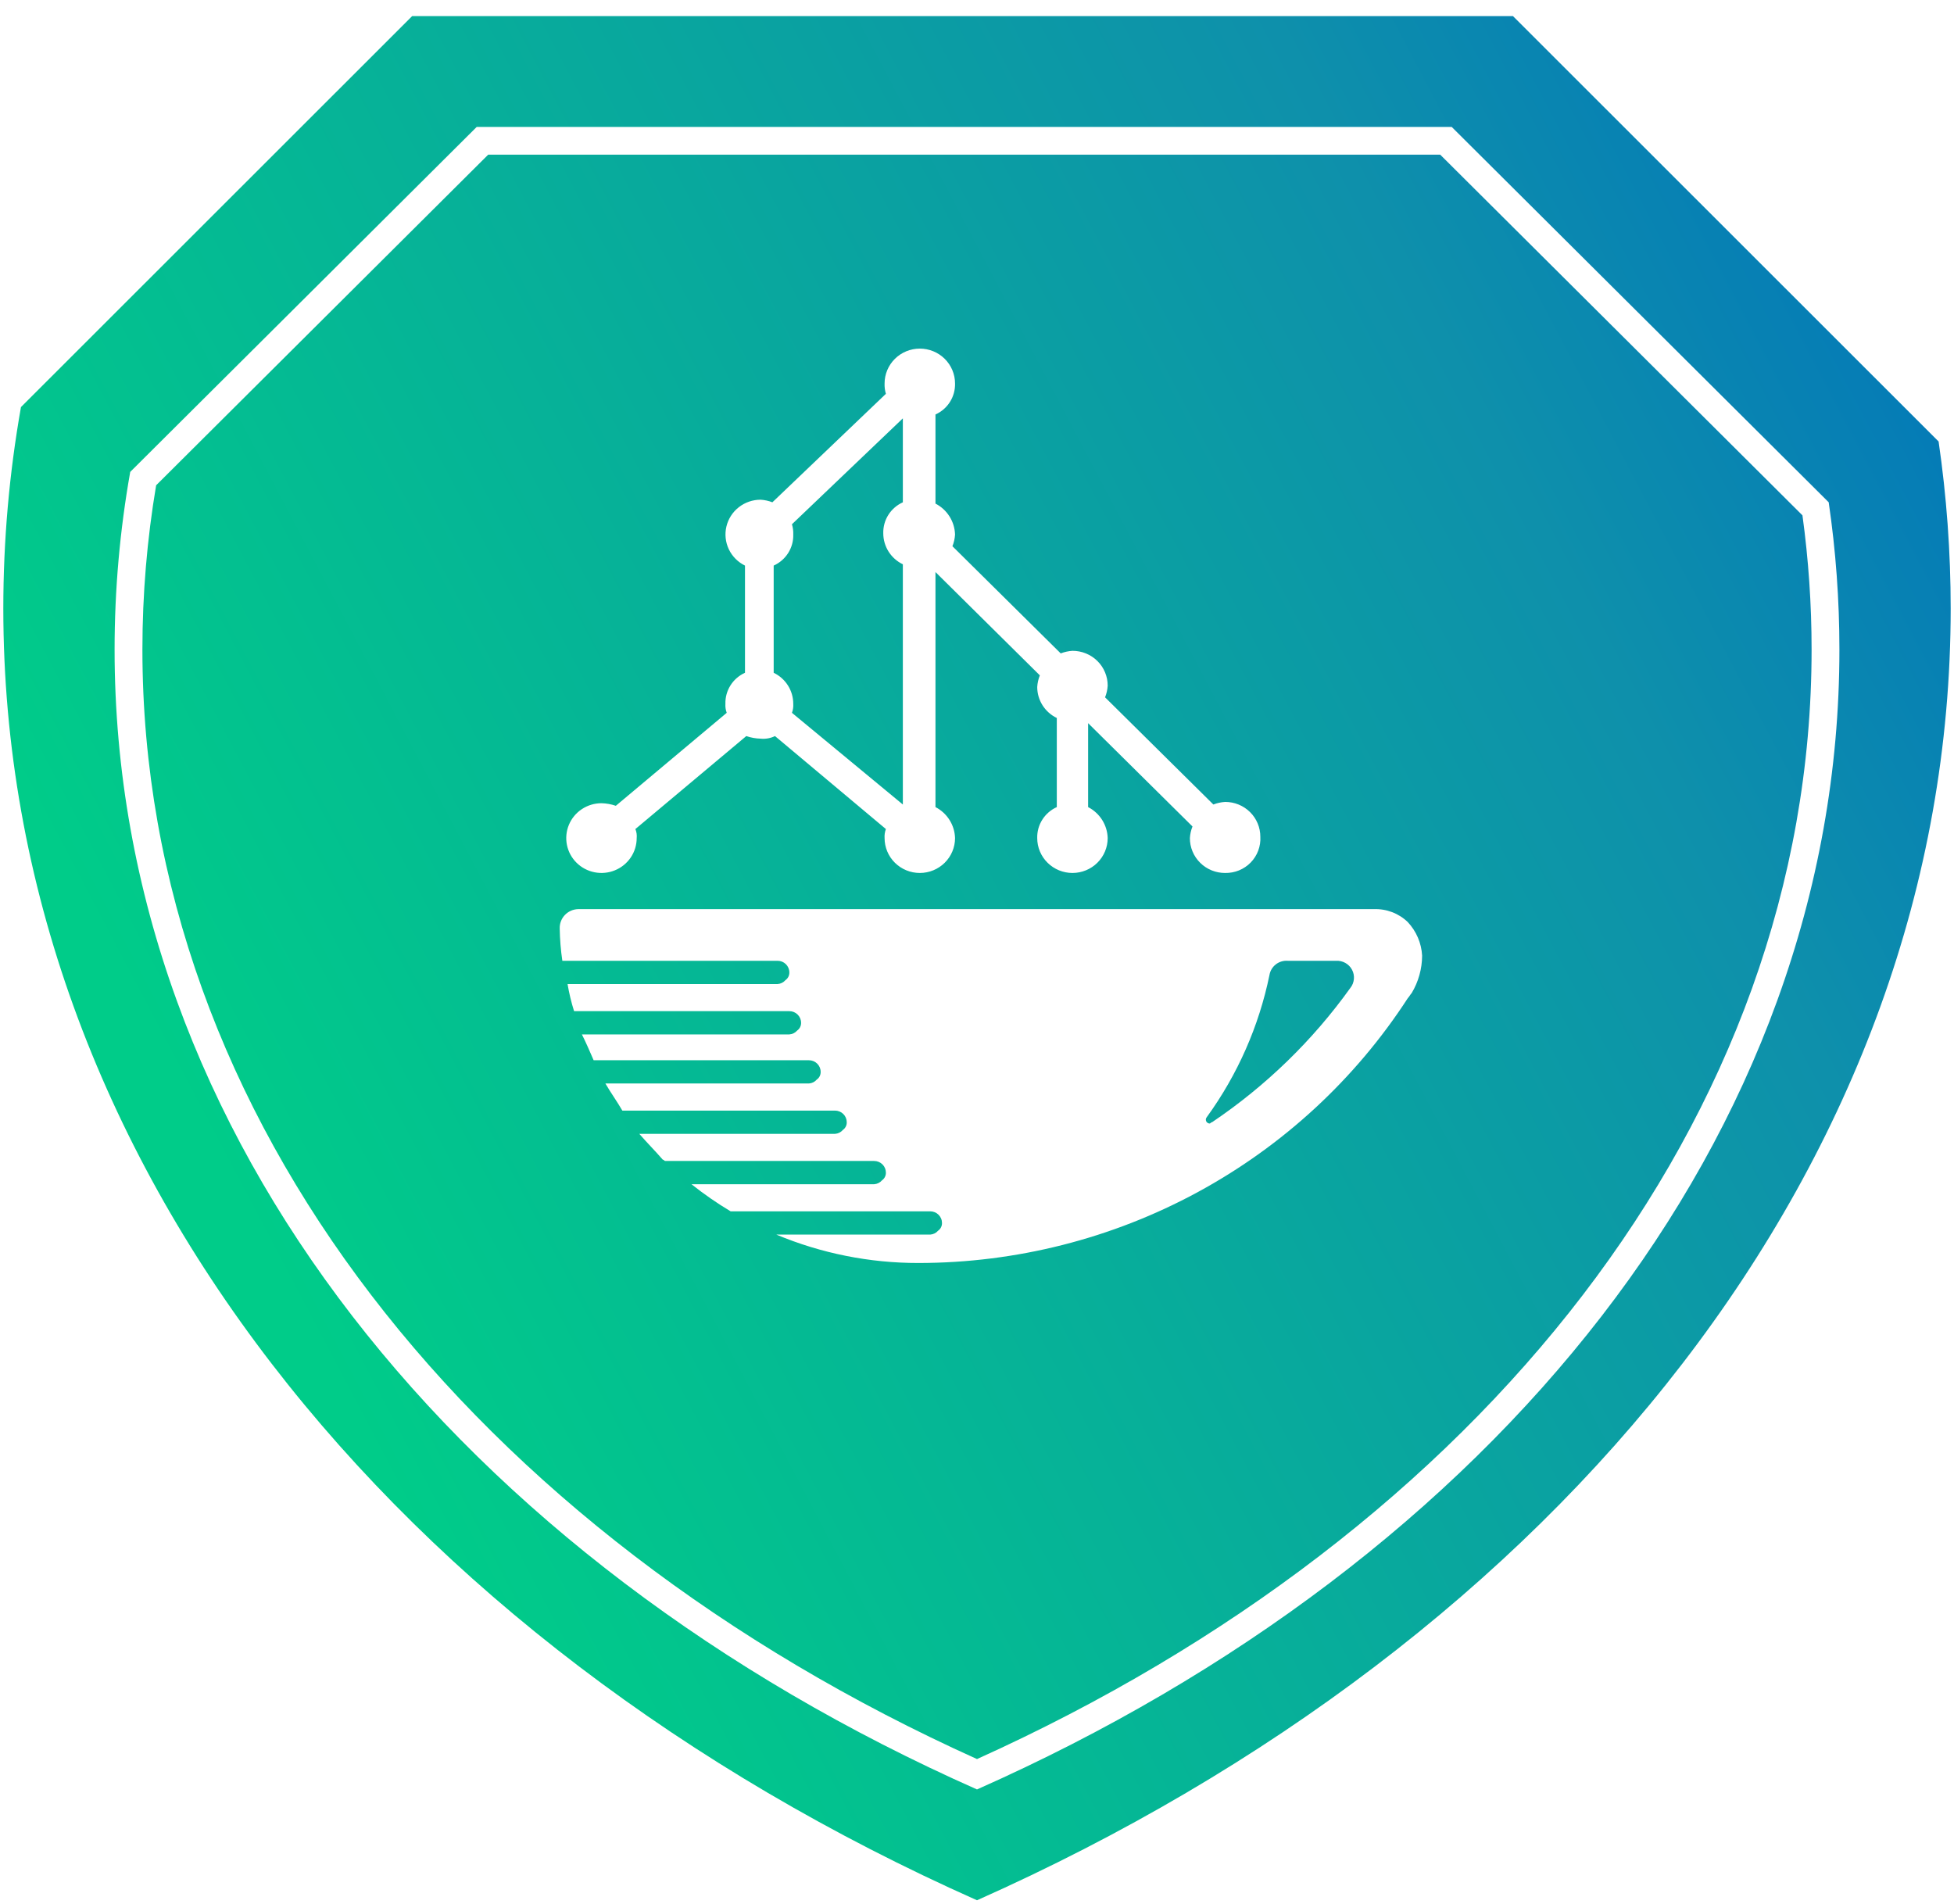 <svg width="118" height="115" viewBox="0 0 118 115" fill="none" xmlns="http://www.w3.org/2000/svg">
<path fill-rule="evenodd" clip-rule="evenodd" d="M1.266 24.583C0.563 28.56 0.2 32.619 0.2 36.743C0.2 70.024 23.83 99.099 59 114.754C94.171 99.099 117.8 70.024 117.8 36.743C117.8 33.335 117.552 29.971 117.07 26.661L91.367 0.973H24.889L1.266 24.583ZM9.429 29.306C8.882 32.554 8.6 35.866 8.6 39.228C8.6 67.522 28.631 92.522 59 106.227C89.369 92.522 109.4 67.522 109.4 39.228C109.4 36.489 109.213 33.784 108.848 31.12L86.972 9.339H29.483L9.429 29.306ZM7.864 28.498C7.242 32.007 6.92 35.589 6.92 39.228C6.92 68.594 27.849 94.248 59 108.061C90.151 94.248 111.08 68.594 111.08 39.228C111.08 36.221 110.861 33.252 110.433 30.332L87.668 7.666H28.787L7.864 28.498ZM73.983 52.717C73.703 52.718 73.426 52.664 73.168 52.559C72.909 52.453 72.674 52.298 72.477 52.102C72.279 51.906 72.122 51.674 72.016 51.418C71.909 51.162 71.855 50.888 71.856 50.611C71.87 50.37 71.924 50.133 72.013 49.909L65.71 43.67V48.739C66.058 48.918 66.351 49.187 66.559 49.516C66.766 49.845 66.882 50.223 66.892 50.611C66.892 51.169 66.668 51.705 66.269 52.1C65.87 52.495 65.329 52.717 64.765 52.717C64.201 52.717 63.66 52.495 63.261 52.1C62.861 51.705 62.637 51.169 62.637 50.611C62.627 50.218 62.733 49.831 62.943 49.499C63.154 49.166 63.458 48.901 63.819 48.739V43.358C63.465 43.187 63.166 42.921 62.957 42.59C62.748 42.259 62.637 41.876 62.637 41.486C62.652 41.245 62.705 41.008 62.795 40.784L56.492 34.545V48.739C56.84 48.918 57.133 49.187 57.34 49.516C57.548 49.845 57.663 50.223 57.674 50.611C57.674 51.169 57.45 51.705 57.051 52.1C56.652 52.495 56.111 52.717 55.546 52.717C54.982 52.717 54.441 52.495 54.042 52.1C53.643 51.705 53.419 51.169 53.419 50.611C53.407 50.425 53.433 50.239 53.498 50.065L46.801 44.45C46.533 44.582 46.232 44.636 45.934 44.606C45.639 44.599 45.346 44.546 45.068 44.45L38.37 50.065C38.441 50.238 38.468 50.425 38.449 50.611C38.449 51.027 38.325 51.434 38.091 51.781C37.857 52.127 37.525 52.397 37.136 52.556C36.747 52.716 36.32 52.757 35.907 52.676C35.494 52.595 35.115 52.394 34.818 52.1C34.52 51.805 34.318 51.43 34.236 51.022C34.154 50.613 34.196 50.19 34.357 49.805C34.518 49.42 34.79 49.091 35.14 48.86C35.49 48.629 35.901 48.505 36.322 48.505C36.617 48.512 36.91 48.565 37.189 48.661L43.886 43.046C43.821 42.871 43.794 42.685 43.807 42.5C43.796 42.107 43.903 41.721 44.113 41.388C44.323 41.055 44.628 40.79 44.989 40.628V34.155C44.56 33.944 44.216 33.597 44.012 33.168C43.809 32.74 43.758 32.256 43.867 31.795C43.977 31.334 44.241 30.923 44.616 30.63C44.991 30.336 45.456 30.176 45.934 30.177C46.177 30.192 46.417 30.244 46.643 30.333L53.498 23.782C53.438 23.58 53.411 23.369 53.419 23.158C53.419 22.6 53.643 22.064 54.042 21.669C54.441 21.274 54.982 21.052 55.546 21.052C56.111 21.052 56.652 21.274 57.051 21.669C57.45 22.064 57.674 22.6 57.674 23.158C57.684 23.55 57.578 23.937 57.368 24.27C57.158 24.603 56.853 24.868 56.492 25.03V30.411C56.84 30.591 57.133 30.859 57.34 31.188C57.548 31.517 57.663 31.895 57.674 32.283C57.659 32.524 57.606 32.761 57.516 32.985L64.056 39.458C64.282 39.369 64.522 39.317 64.765 39.302C65.044 39.301 65.322 39.355 65.58 39.461C65.839 39.566 66.073 39.721 66.271 39.917C66.469 40.112 66.626 40.345 66.732 40.601C66.839 40.857 66.893 41.131 66.892 41.408C66.877 41.649 66.824 41.886 66.734 42.11L73.274 48.583C73.5 48.494 73.74 48.442 73.983 48.427C74.263 48.426 74.54 48.48 74.798 48.585C75.057 48.691 75.292 48.846 75.49 49.042C75.687 49.237 75.844 49.47 75.95 49.726C76.057 49.982 76.111 50.256 76.11 50.533C76.127 50.817 76.083 51.102 75.983 51.369C75.883 51.636 75.728 51.88 75.529 52.085C75.329 52.29 75.088 52.452 74.823 52.561C74.556 52.669 74.271 52.722 73.983 52.717ZM54.522 48.583V34.077C54.168 33.906 53.869 33.64 53.66 33.309C53.451 32.978 53.34 32.595 53.34 32.205C53.33 31.813 53.436 31.426 53.646 31.093C53.856 30.76 54.161 30.496 54.522 30.333V25.264L47.825 31.659C47.886 31.861 47.912 32.072 47.904 32.283C47.915 32.675 47.808 33.062 47.598 33.395C47.388 33.728 47.083 33.992 46.722 34.155V40.628C47.077 40.799 47.375 41.065 47.584 41.396C47.793 41.727 47.904 42.11 47.904 42.5C47.917 42.685 47.89 42.871 47.825 43.046L54.522 48.583ZM85.013 55.681C84.743 55.42 84.422 55.217 84.07 55.083C83.718 54.949 83.342 54.887 82.965 54.901H34.904C34.754 54.906 34.606 54.94 34.47 55.002C34.333 55.063 34.21 55.151 34.108 55.259C34.005 55.368 33.925 55.496 33.873 55.635C33.82 55.774 33.796 55.922 33.801 56.071C33.811 56.723 33.864 57.374 33.959 58.02H46.959C47.147 58.02 47.327 58.094 47.46 58.226C47.593 58.358 47.668 58.536 47.668 58.722C47.67 58.813 47.65 58.904 47.609 58.986C47.568 59.067 47.507 59.138 47.431 59.19C47.372 59.259 47.3 59.315 47.219 59.355C47.138 59.395 47.049 59.419 46.959 59.424H34.274C34.367 59.978 34.499 60.525 34.668 61.062H47.668C47.856 61.062 48.036 61.136 48.169 61.268C48.302 61.399 48.377 61.578 48.377 61.764C48.379 61.855 48.359 61.946 48.318 62.027C48.277 62.109 48.216 62.179 48.141 62.232C48.081 62.3 48.009 62.356 47.928 62.396C47.847 62.437 47.758 62.46 47.668 62.466H35.14C35.377 62.934 35.613 63.48 35.849 64.026H48.849C49.038 64.026 49.218 64.1 49.351 64.231C49.484 64.363 49.559 64.541 49.559 64.728C49.561 64.819 49.541 64.909 49.5 64.991C49.459 65.073 49.398 65.143 49.322 65.195C49.263 65.264 49.191 65.32 49.11 65.36C49.029 65.4 48.94 65.424 48.849 65.429H36.558C36.716 65.703 36.893 65.975 37.071 66.248C37.248 66.521 37.425 66.794 37.583 67.067H50.425C50.613 67.067 50.794 67.141 50.927 67.273C51.06 67.404 51.134 67.583 51.134 67.769C51.137 67.861 51.117 67.951 51.076 68.032C51.034 68.114 50.973 68.184 50.898 68.237C50.839 68.305 50.767 68.362 50.686 68.402C50.604 68.442 50.516 68.465 50.425 68.471H38.607C38.843 68.744 39.08 68.998 39.316 69.251C39.552 69.504 39.789 69.758 40.025 70.031C40.065 70.031 40.084 70.05 40.104 70.07C40.124 70.09 40.143 70.109 40.183 70.109H52.789C52.977 70.109 53.157 70.183 53.29 70.314C53.423 70.446 53.498 70.625 53.498 70.811C53.501 70.902 53.48 70.993 53.439 71.074C53.398 71.156 53.337 71.226 53.262 71.279C53.203 71.347 53.131 71.403 53.049 71.443C52.968 71.484 52.88 71.507 52.789 71.513H41.758C42.508 72.11 43.298 72.658 44.122 73.15H56.177C56.27 73.15 56.362 73.169 56.448 73.204C56.534 73.239 56.612 73.291 56.678 73.356C56.744 73.421 56.796 73.499 56.832 73.584C56.868 73.669 56.886 73.76 56.886 73.853C56.889 73.944 56.868 74.034 56.827 74.116C56.786 74.198 56.725 74.268 56.65 74.32C56.591 74.389 56.519 74.445 56.437 74.485C56.356 74.525 56.267 74.549 56.177 74.554H46.88C49.597 75.691 52.518 76.274 55.468 76.27C61.351 76.266 67.139 74.8 72.301 72.006C77.463 69.213 81.834 65.182 85.013 60.282C85.053 60.243 85.092 60.184 85.132 60.126C85.171 60.068 85.21 60.009 85.25 59.97C85.659 59.285 85.877 58.504 85.88 57.708C85.839 56.953 85.532 56.236 85.013 55.681ZM81.547 59.658C79.273 62.833 76.445 65.579 73.195 67.769C73.156 67.769 73.136 67.789 73.116 67.808C73.097 67.828 73.077 67.847 73.038 67.847C72.994 67.844 72.951 67.828 72.916 67.802C72.88 67.777 72.853 67.741 72.836 67.701C72.82 67.66 72.815 67.616 72.823 67.573C72.831 67.53 72.85 67.49 72.88 67.457C74.738 64.894 76.027 61.97 76.662 58.878C76.704 58.625 76.841 58.396 77.045 58.237C77.249 58.079 77.506 58.001 77.765 58.02H80.68C80.877 58.009 81.073 58.054 81.245 58.15C81.417 58.246 81.557 58.389 81.648 58.562C81.74 58.735 81.779 58.93 81.761 59.125C81.743 59.319 81.669 59.505 81.547 59.658Z" fill="url(#paint0_linear_2254_102)"/>
<defs>
<linearGradient id="paint0_linear_2254_102" x1="1.119" y1="77.248" x2="123.927" y2="12.614" gradientUnits="userSpaceOnUse">
<stop offset="0.1" stop-color="#00CC89"/>
<stop offset="0.738" stop-color="#0E90AB"/>
<stop offset="0.999" stop-color="#0071BC"/>
</linearGradient>
</defs>
</svg>

